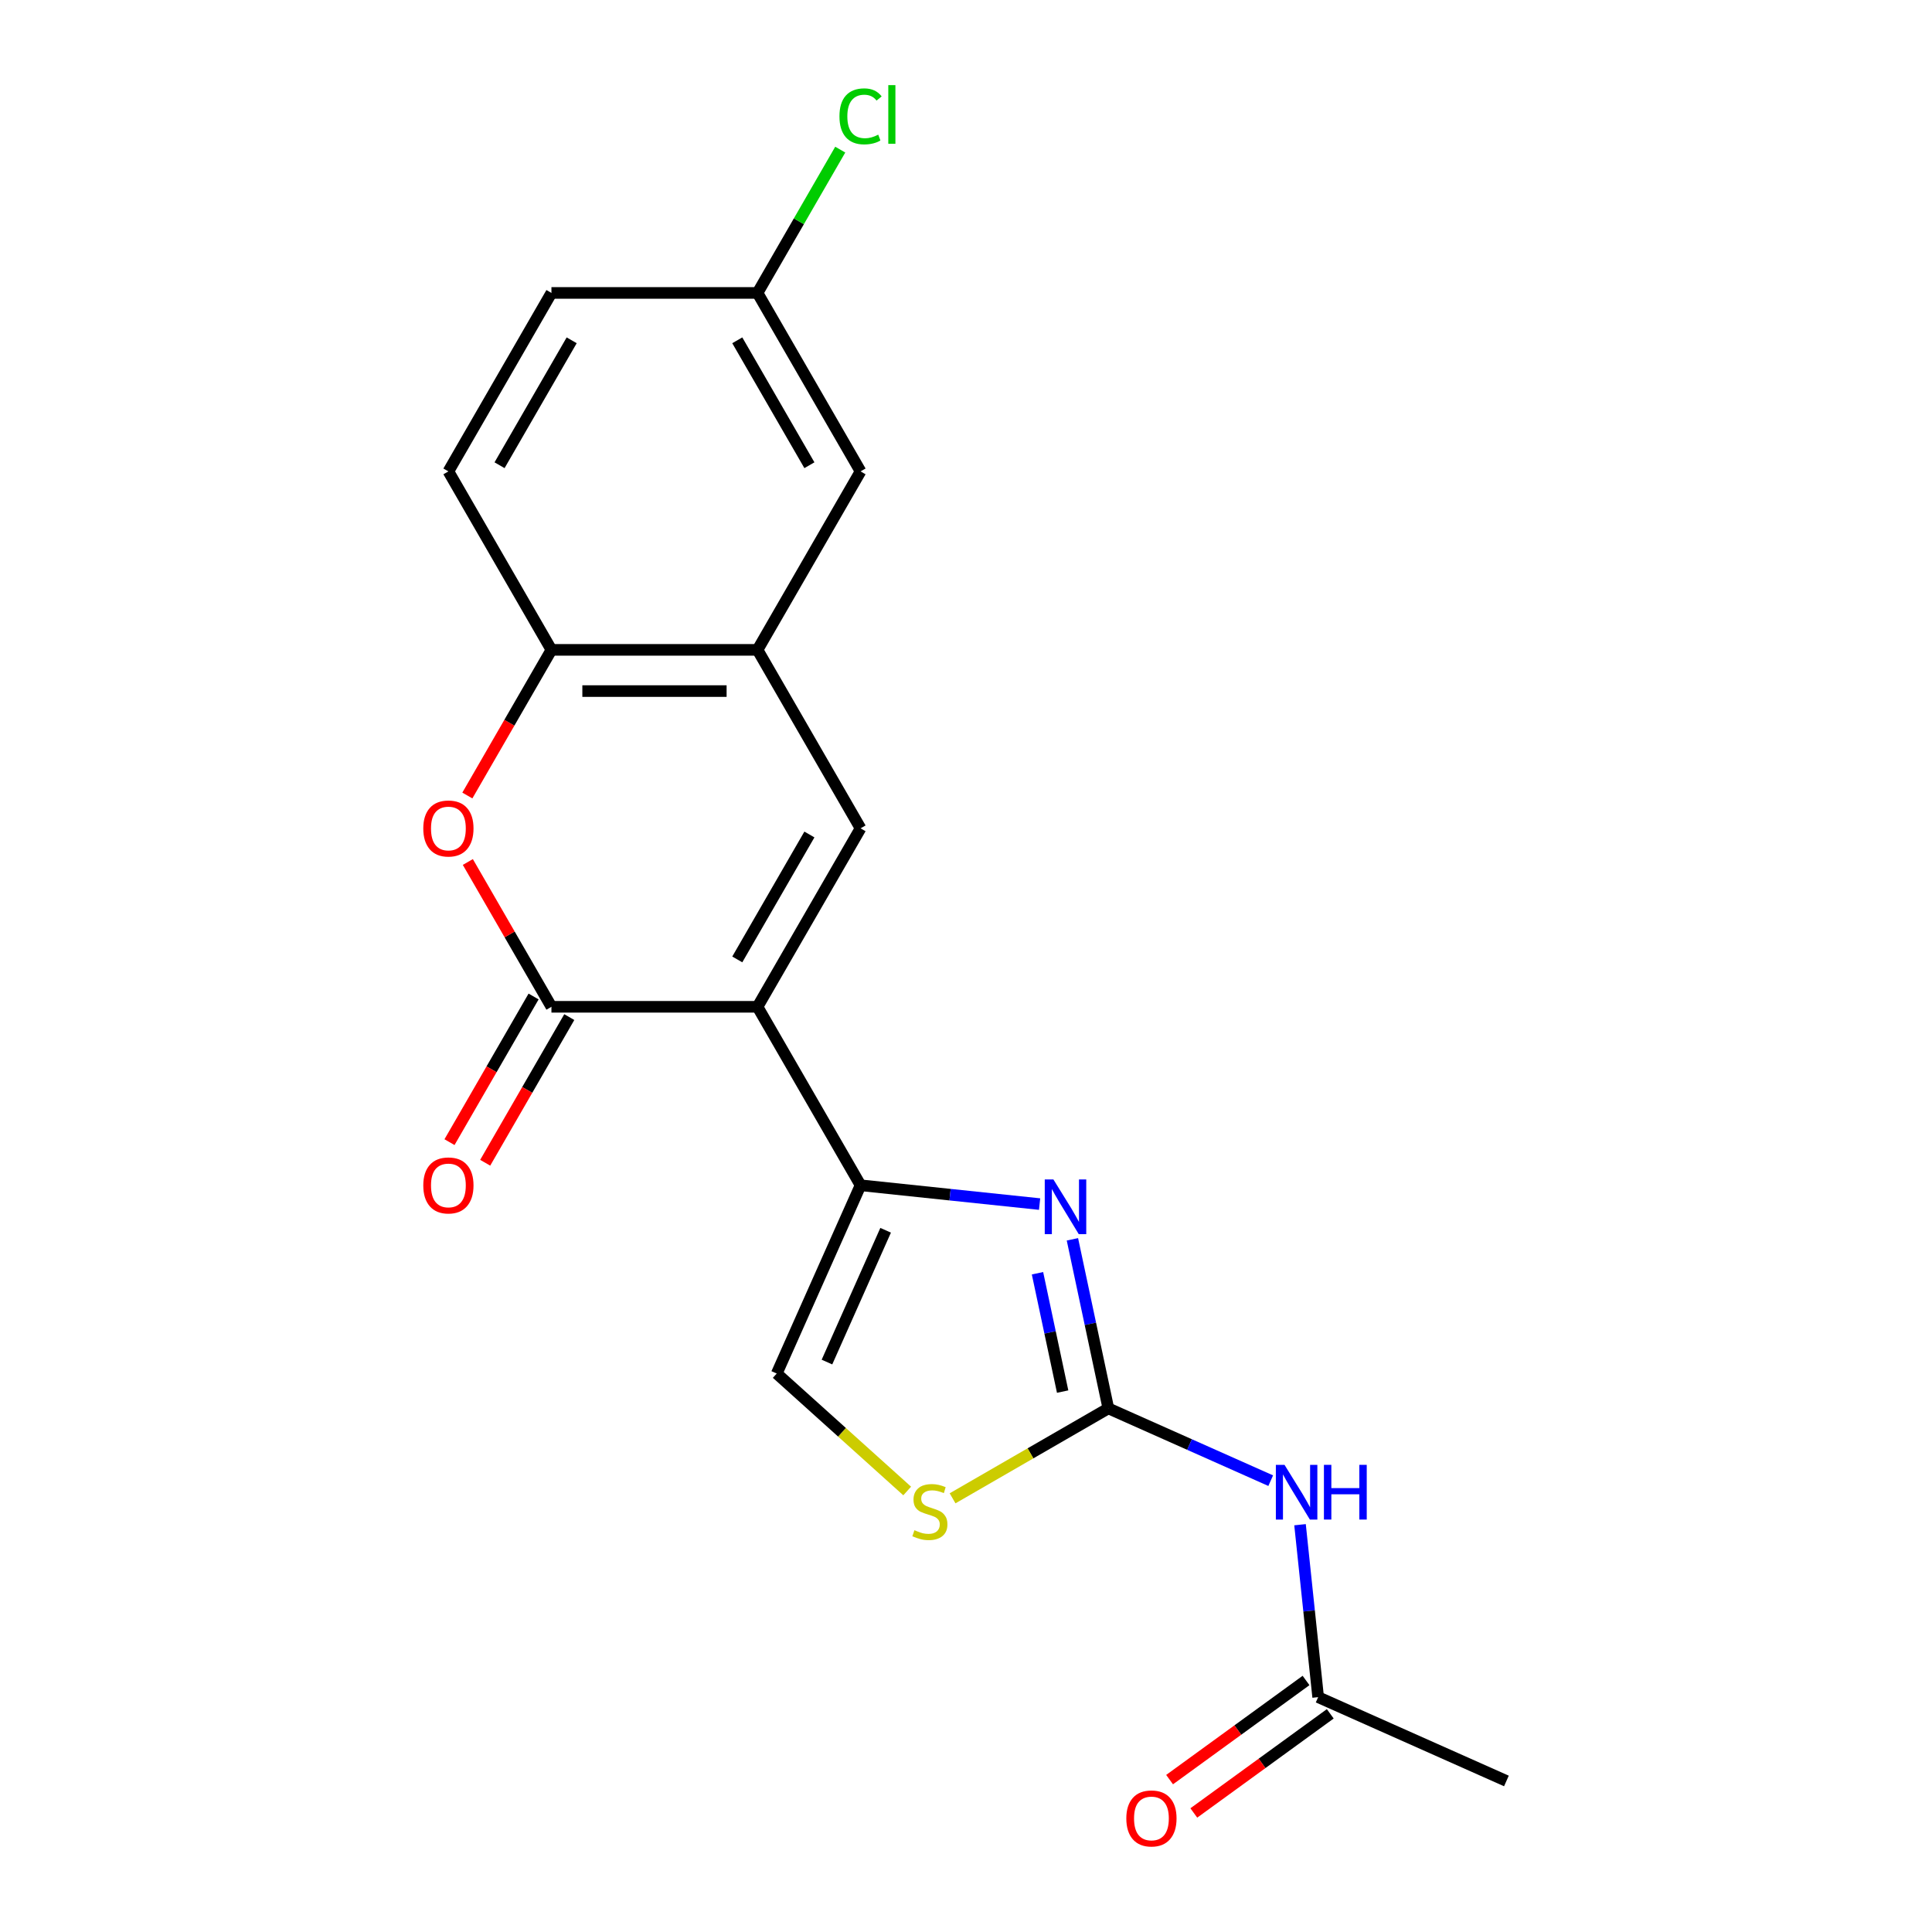<?xml version='1.0' encoding='iso-8859-1'?>
<svg version='1.1' baseProfile='full'
              xmlns='http://www.w3.org/2000/svg'
                      xmlns:rdkit='http://www.rdkit.org/xml'
                      xmlns:xlink='http://www.w3.org/1999/xlink'
                  xml:space='preserve'
width='1000px' height='1000px' viewBox='0 0 1000 1000'>
<!-- END OF HEADER -->
<rect style='opacity:1.0;fill:#FFFFFF;stroke:none' width='1000' height='1000' x='0' y='0'> </rect>
<path class='bond-0' d='M 392.089,521.118 L 445.422,613.493' style='fill:none;fill-rule:evenodd;stroke:#000000;stroke-width:6px;stroke-linecap:butt;stroke-linejoin:miter;stroke-opacity:1' />
<path class='bond-1' d='M 392.089,521.118 L 285.424,521.118' style='fill:none;fill-rule:evenodd;stroke:#000000;stroke-width:6px;stroke-linecap:butt;stroke-linejoin:miter;stroke-opacity:1' />
<path class='bond-4' d='M 392.089,521.118 L 445.422,428.743' style='fill:none;fill-rule:evenodd;stroke:#000000;stroke-width:6px;stroke-linecap:butt;stroke-linejoin:miter;stroke-opacity:1' />
<path class='bond-4' d='M 381.614,496.595 L 418.947,431.932' style='fill:none;fill-rule:evenodd;stroke:#000000;stroke-width:6px;stroke-linecap:butt;stroke-linejoin:miter;stroke-opacity:1' />
<path class='bond-2' d='M 445.422,613.493 L 491.759,618.363' style='fill:none;fill-rule:evenodd;stroke:#000000;stroke-width:6px;stroke-linecap:butt;stroke-linejoin:miter;stroke-opacity:1' />
<path class='bond-2' d='M 491.759,618.363 L 538.096,623.233' style='fill:none;fill-rule:evenodd;stroke:#0000FF;stroke-width:6px;stroke-linecap:butt;stroke-linejoin:miter;stroke-opacity:1' />
<path class='bond-9' d='M 445.422,613.493 L 402.037,710.936' style='fill:none;fill-rule:evenodd;stroke:#000000;stroke-width:6px;stroke-linecap:butt;stroke-linejoin:miter;stroke-opacity:1' />
<path class='bond-9' d='M 458.403,636.786 L 428.034,704.997' style='fill:none;fill-rule:evenodd;stroke:#000000;stroke-width:6px;stroke-linecap:butt;stroke-linejoin:miter;stroke-opacity:1' />
<path class='bond-5' d='M 285.424,521.118 L 263.788,483.643' style='fill:none;fill-rule:evenodd;stroke:#000000;stroke-width:6px;stroke-linecap:butt;stroke-linejoin:miter;stroke-opacity:1' />
<path class='bond-5' d='M 263.788,483.643 L 242.152,446.169' style='fill:none;fill-rule:evenodd;stroke:#FF0000;stroke-width:6px;stroke-linecap:butt;stroke-linejoin:miter;stroke-opacity:1' />
<path class='bond-12' d='M 276.186,515.784 L 254.423,553.478' style='fill:none;fill-rule:evenodd;stroke:#000000;stroke-width:6px;stroke-linecap:butt;stroke-linejoin:miter;stroke-opacity:1' />
<path class='bond-12' d='M 254.423,553.478 L 232.661,591.173' style='fill:none;fill-rule:evenodd;stroke:#FF0000;stroke-width:6px;stroke-linecap:butt;stroke-linejoin:miter;stroke-opacity:1' />
<path class='bond-12' d='M 294.661,526.451 L 272.898,564.145' style='fill:none;fill-rule:evenodd;stroke:#000000;stroke-width:6px;stroke-linecap:butt;stroke-linejoin:miter;stroke-opacity:1' />
<path class='bond-12' d='M 272.898,564.145 L 251.136,601.839' style='fill:none;fill-rule:evenodd;stroke:#FF0000;stroke-width:6px;stroke-linecap:butt;stroke-linejoin:miter;stroke-opacity:1' />
<path class='bond-3' d='M 555.08,641.469 L 564.38,685.223' style='fill:none;fill-rule:evenodd;stroke:#0000FF;stroke-width:6px;stroke-linecap:butt;stroke-linejoin:miter;stroke-opacity:1' />
<path class='bond-3' d='M 564.38,685.223 L 573.68,728.977' style='fill:none;fill-rule:evenodd;stroke:#000000;stroke-width:6px;stroke-linecap:butt;stroke-linejoin:miter;stroke-opacity:1' />
<path class='bond-3' d='M 537.003,659.03 L 543.513,689.658' style='fill:none;fill-rule:evenodd;stroke:#0000FF;stroke-width:6px;stroke-linecap:butt;stroke-linejoin:miter;stroke-opacity:1' />
<path class='bond-3' d='M 543.513,689.658 L 550.023,720.286' style='fill:none;fill-rule:evenodd;stroke:#000000;stroke-width:6px;stroke-linecap:butt;stroke-linejoin:miter;stroke-opacity:1' />
<path class='bond-6' d='M 573.68,728.977 L 615.698,747.685' style='fill:none;fill-rule:evenodd;stroke:#000000;stroke-width:6px;stroke-linecap:butt;stroke-linejoin:miter;stroke-opacity:1' />
<path class='bond-6' d='M 615.698,747.685 L 657.717,766.392' style='fill:none;fill-rule:evenodd;stroke:#0000FF;stroke-width:6px;stroke-linecap:butt;stroke-linejoin:miter;stroke-opacity:1' />
<path class='bond-21' d='M 573.68,728.977 L 533.366,752.252' style='fill:none;fill-rule:evenodd;stroke:#000000;stroke-width:6px;stroke-linecap:butt;stroke-linejoin:miter;stroke-opacity:1' />
<path class='bond-21' d='M 533.366,752.252 L 493.052,775.527' style='fill:none;fill-rule:evenodd;stroke:#CCCC00;stroke-width:6px;stroke-linecap:butt;stroke-linejoin:miter;stroke-opacity:1' />
<path class='bond-7' d='M 445.422,428.743 L 392.089,336.368' style='fill:none;fill-rule:evenodd;stroke:#000000;stroke-width:6px;stroke-linecap:butt;stroke-linejoin:miter;stroke-opacity:1' />
<path class='bond-20' d='M 241.898,411.756 L 263.661,374.062' style='fill:none;fill-rule:evenodd;stroke:#FF0000;stroke-width:6px;stroke-linecap:butt;stroke-linejoin:miter;stroke-opacity:1' />
<path class='bond-20' d='M 263.661,374.062 L 285.424,336.368' style='fill:none;fill-rule:evenodd;stroke:#000000;stroke-width:6px;stroke-linecap:butt;stroke-linejoin:miter;stroke-opacity:1' />
<path class='bond-11' d='M 672.892,789.188 L 677.583,833.815' style='fill:none;fill-rule:evenodd;stroke:#0000FF;stroke-width:6px;stroke-linecap:butt;stroke-linejoin:miter;stroke-opacity:1' />
<path class='bond-11' d='M 677.583,833.815 L 682.273,878.443' style='fill:none;fill-rule:evenodd;stroke:#000000;stroke-width:6px;stroke-linecap:butt;stroke-linejoin:miter;stroke-opacity:1' />
<path class='bond-10' d='M 392.089,336.368 L 285.424,336.368' style='fill:none;fill-rule:evenodd;stroke:#000000;stroke-width:6px;stroke-linecap:butt;stroke-linejoin:miter;stroke-opacity:1' />
<path class='bond-10' d='M 376.089,357.701 L 301.423,357.701' style='fill:none;fill-rule:evenodd;stroke:#000000;stroke-width:6px;stroke-linecap:butt;stroke-linejoin:miter;stroke-opacity:1' />
<path class='bond-13' d='M 392.089,336.368 L 445.422,243.993' style='fill:none;fill-rule:evenodd;stroke:#000000;stroke-width:6px;stroke-linecap:butt;stroke-linejoin:miter;stroke-opacity:1' />
<path class='bond-8' d='M 469.558,771.733 L 435.798,741.334' style='fill:none;fill-rule:evenodd;stroke:#CCCC00;stroke-width:6px;stroke-linecap:butt;stroke-linejoin:miter;stroke-opacity:1' />
<path class='bond-8' d='M 435.798,741.334 L 402.037,710.936' style='fill:none;fill-rule:evenodd;stroke:#000000;stroke-width:6px;stroke-linecap:butt;stroke-linejoin:miter;stroke-opacity:1' />
<path class='bond-15' d='M 285.424,336.368 L 232.091,243.993' style='fill:none;fill-rule:evenodd;stroke:#000000;stroke-width:6px;stroke-linecap:butt;stroke-linejoin:miter;stroke-opacity:1' />
<path class='bond-14' d='M 676.004,869.813 L 640.69,895.47' style='fill:none;fill-rule:evenodd;stroke:#000000;stroke-width:6px;stroke-linecap:butt;stroke-linejoin:miter;stroke-opacity:1' />
<path class='bond-14' d='M 640.69,895.47 L 605.376,921.127' style='fill:none;fill-rule:evenodd;stroke:#FF0000;stroke-width:6px;stroke-linecap:butt;stroke-linejoin:miter;stroke-opacity:1' />
<path class='bond-14' d='M 688.543,887.072 L 653.229,912.729' style='fill:none;fill-rule:evenodd;stroke:#000000;stroke-width:6px;stroke-linecap:butt;stroke-linejoin:miter;stroke-opacity:1' />
<path class='bond-14' d='M 653.229,912.729 L 617.915,938.386' style='fill:none;fill-rule:evenodd;stroke:#FF0000;stroke-width:6px;stroke-linecap:butt;stroke-linejoin:miter;stroke-opacity:1' />
<path class='bond-19' d='M 682.273,878.443 L 779.717,921.827' style='fill:none;fill-rule:evenodd;stroke:#000000;stroke-width:6px;stroke-linecap:butt;stroke-linejoin:miter;stroke-opacity:1' />
<path class='bond-16' d='M 445.422,243.993 L 392.089,151.618' style='fill:none;fill-rule:evenodd;stroke:#000000;stroke-width:6px;stroke-linecap:butt;stroke-linejoin:miter;stroke-opacity:1' />
<path class='bond-16' d='M 418.947,240.803 L 381.614,176.14' style='fill:none;fill-rule:evenodd;stroke:#000000;stroke-width:6px;stroke-linecap:butt;stroke-linejoin:miter;stroke-opacity:1' />
<path class='bond-22' d='M 232.091,243.993 L 285.424,151.618' style='fill:none;fill-rule:evenodd;stroke:#000000;stroke-width:6px;stroke-linecap:butt;stroke-linejoin:miter;stroke-opacity:1' />
<path class='bond-22' d='M 258.566,240.803 L 295.899,176.14' style='fill:none;fill-rule:evenodd;stroke:#000000;stroke-width:6px;stroke-linecap:butt;stroke-linejoin:miter;stroke-opacity:1' />
<path class='bond-17' d='M 392.089,151.618 L 285.424,151.618' style='fill:none;fill-rule:evenodd;stroke:#000000;stroke-width:6px;stroke-linecap:butt;stroke-linejoin:miter;stroke-opacity:1' />
<path class='bond-18' d='M 392.089,151.618 L 413.5,114.533' style='fill:none;fill-rule:evenodd;stroke:#000000;stroke-width:6px;stroke-linecap:butt;stroke-linejoin:miter;stroke-opacity:1' />
<path class='bond-18' d='M 413.5,114.533 L 434.91,77.449' style='fill:none;fill-rule:evenodd;stroke:#00CC00;stroke-width:6px;stroke-linecap:butt;stroke-linejoin:miter;stroke-opacity:1' />
<path  class='atom-3' d='M 545.243 610.482
L 554.523 625.482
Q 555.443 626.962, 556.923 629.642
Q 558.403 632.322, 558.483 632.482
L 558.483 610.482
L 562.243 610.482
L 562.243 638.802
L 558.363 638.802
L 548.403 622.402
Q 547.243 620.482, 546.003 618.282
Q 544.803 616.082, 544.443 615.402
L 544.443 638.802
L 540.763 638.802
L 540.763 610.482
L 545.243 610.482
' fill='#0000FF'/>
<path  class='atom-6' d='M 219.091 428.823
Q 219.091 422.023, 222.451 418.223
Q 225.811 414.423, 232.091 414.423
Q 238.371 414.423, 241.731 418.223
Q 245.091 422.023, 245.091 428.823
Q 245.091 435.703, 241.691 439.623
Q 238.291 443.503, 232.091 443.503
Q 225.851 443.503, 222.451 439.623
Q 219.091 435.743, 219.091 428.823
M 232.091 440.303
Q 236.411 440.303, 238.731 437.423
Q 241.091 434.503, 241.091 428.823
Q 241.091 423.263, 238.731 420.463
Q 236.411 417.623, 232.091 417.623
Q 227.771 417.623, 225.411 420.423
Q 223.091 423.223, 223.091 428.823
Q 223.091 434.543, 225.411 437.423
Q 227.771 440.303, 232.091 440.303
' fill='#FF0000'/>
<path  class='atom-7' d='M 664.864 758.201
L 674.144 773.201
Q 675.064 774.681, 676.544 777.361
Q 678.024 780.041, 678.104 780.201
L 678.104 758.201
L 681.864 758.201
L 681.864 786.521
L 677.984 786.521
L 668.024 770.121
Q 666.864 768.201, 665.624 766.001
Q 664.424 763.801, 664.064 763.121
L 664.064 786.521
L 660.384 786.521
L 660.384 758.201
L 664.864 758.201
' fill='#0000FF'/>
<path  class='atom-7' d='M 685.264 758.201
L 689.104 758.201
L 689.104 770.241
L 703.584 770.241
L 703.584 758.201
L 707.424 758.201
L 707.424 786.521
L 703.584 786.521
L 703.584 773.441
L 689.104 773.441
L 689.104 786.521
L 685.264 786.521
L 685.264 758.201
' fill='#0000FF'/>
<path  class='atom-9' d='M 473.305 792.029
Q 473.625 792.149, 474.945 792.709
Q 476.265 793.269, 477.705 793.629
Q 479.185 793.949, 480.625 793.949
Q 483.305 793.949, 484.865 792.669
Q 486.425 791.349, 486.425 789.069
Q 486.425 787.509, 485.625 786.549
Q 484.865 785.589, 483.665 785.069
Q 482.465 784.549, 480.465 783.949
Q 477.945 783.189, 476.425 782.469
Q 474.945 781.749, 473.865 780.229
Q 472.825 778.709, 472.825 776.149
Q 472.825 772.589, 475.225 770.389
Q 477.665 768.189, 482.465 768.189
Q 485.745 768.189, 489.465 769.749
L 488.545 772.829
Q 485.145 771.429, 482.585 771.429
Q 479.825 771.429, 478.305 772.589
Q 476.785 773.709, 476.825 775.669
Q 476.825 777.189, 477.585 778.109
Q 478.385 779.029, 479.505 779.549
Q 480.665 780.069, 482.585 780.669
Q 485.145 781.469, 486.665 782.269
Q 488.185 783.069, 489.265 784.709
Q 490.385 786.309, 490.385 789.069
Q 490.385 792.989, 487.745 795.109
Q 485.145 797.189, 480.785 797.189
Q 478.265 797.189, 476.345 796.629
Q 474.465 796.109, 472.225 795.189
L 473.305 792.029
' fill='#CCCC00'/>
<path  class='atom-13' d='M 219.091 613.573
Q 219.091 606.773, 222.451 602.973
Q 225.811 599.173, 232.091 599.173
Q 238.371 599.173, 241.731 602.973
Q 245.091 606.773, 245.091 613.573
Q 245.091 620.453, 241.691 624.373
Q 238.291 628.253, 232.091 628.253
Q 225.851 628.253, 222.451 624.373
Q 219.091 620.493, 219.091 613.573
M 232.091 625.053
Q 236.411 625.053, 238.731 622.173
Q 241.091 619.253, 241.091 613.573
Q 241.091 608.013, 238.731 605.213
Q 236.411 602.373, 232.091 602.373
Q 227.771 602.373, 225.411 605.173
Q 223.091 607.973, 223.091 613.573
Q 223.091 619.293, 225.411 622.173
Q 227.771 625.053, 232.091 625.053
' fill='#FF0000'/>
<path  class='atom-15' d='M 582.979 941.219
Q 582.979 934.419, 586.339 930.619
Q 589.699 926.819, 595.979 926.819
Q 602.259 926.819, 605.619 930.619
Q 608.979 934.419, 608.979 941.219
Q 608.979 948.099, 605.579 952.019
Q 602.179 955.899, 595.979 955.899
Q 589.739 955.899, 586.339 952.019
Q 582.979 948.139, 582.979 941.219
M 595.979 952.699
Q 600.299 952.699, 602.619 949.819
Q 604.979 946.899, 604.979 941.219
Q 604.979 935.659, 602.619 932.859
Q 600.299 930.019, 595.979 930.019
Q 591.659 930.019, 589.299 932.819
Q 586.979 935.619, 586.979 941.219
Q 586.979 946.939, 589.299 949.819
Q 591.659 952.699, 595.979 952.699
' fill='#FF0000'/>
<path  class='atom-19' d='M 434.502 60.222
Q 434.502 53.182, 437.782 49.502
Q 441.102 45.782, 447.382 45.782
Q 453.222 45.782, 456.342 49.903
L 453.702 52.062
Q 451.422 49.062, 447.382 49.062
Q 443.102 49.062, 440.822 51.943
Q 438.582 54.782, 438.582 60.222
Q 438.582 65.823, 440.902 68.703
Q 443.262 71.582, 447.822 71.582
Q 450.942 71.582, 454.582 69.703
L 455.702 72.703
Q 454.222 73.662, 451.982 74.222
Q 449.742 74.782, 447.262 74.782
Q 441.102 74.782, 437.782 71.022
Q 434.502 67.263, 434.502 60.222
' fill='#00CC00'/>
<path  class='atom-19' d='M 459.782 44.062
L 463.462 44.062
L 463.462 74.422
L 459.782 74.422
L 459.782 44.062
' fill='#00CC00'/>
</svg>
